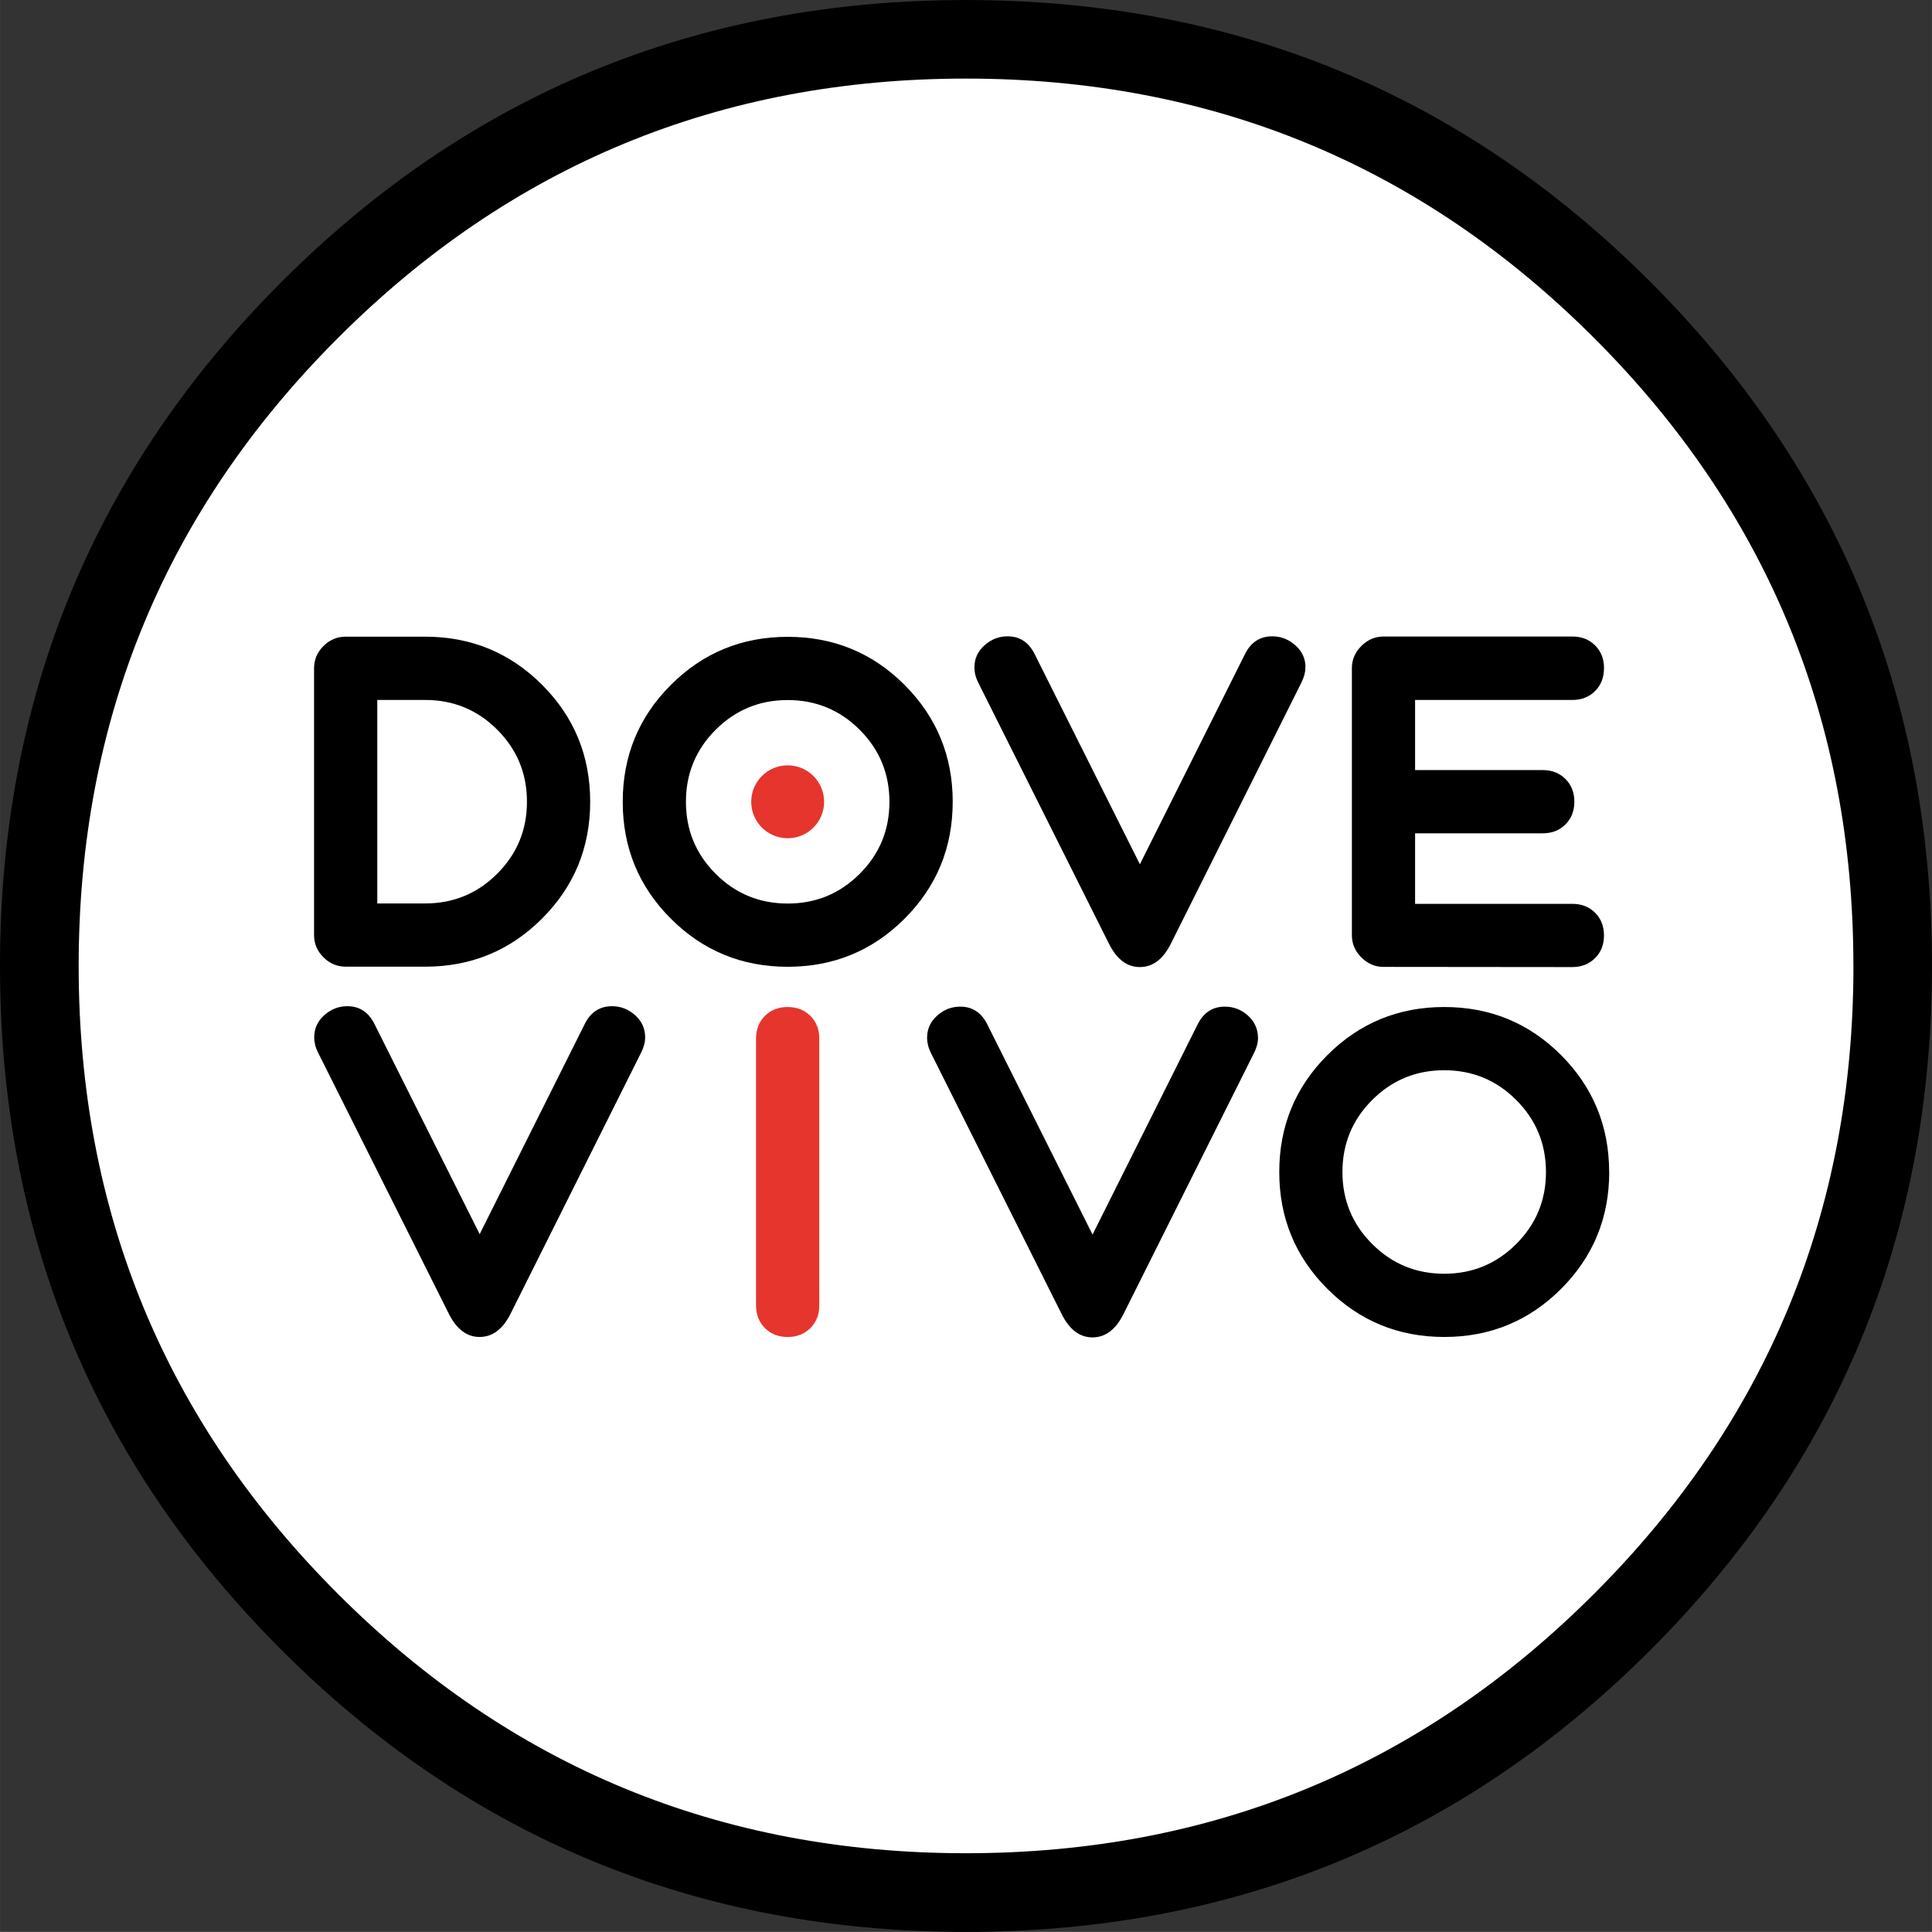 <?xml version="1.0" encoding="UTF-8" standalone="no"?>
<!-- Generator: Adobe Illustrator 17.0.0, SVG Export Plug-In . SVG Version: 6.00 Build 0)  -->
<!DOCTYPE svg  PUBLIC '-//W3C//DTD SVG 1.1//EN'  'http://www.w3.org/Graphics/SVG/1.1/DTD/svg11.dtd'>
<svg id="Layer_1" xmlns="http://www.w3.org/2000/svg" xml:space="preserve" height="220.75px" viewBox="0 0 220.76 220.754" width="220.76px" version="1.1" y="0px" x="0px" xmlns:xlink="http://www.w3.org/1999/xlink" enable-background="new 0 0 220.76 220.754">
	<rect x="0" y="0" width="220.76" height="220.754" fill="#333333" stroke="none"/>
	<path d="m220.76 110.38c0 30.661-10.732 56.729-32.191 78.185-21.46 21.456-47.521 32.188-78.191 32.188-30.667 0-56.73-10.732-78.188-32.188-21.463-21.45-32.192-47.52-32.192-78.18 0-30.67 10.729-56.734 32.189-78.19 21.457-21.462 47.521-32.19 78.191-32.19 30.671 0 56.731 10.728 78.191 32.19 21.46 21.456 32.19 47.52 32.19 78.19z"/>
	<path d="m211.78 110.38c0-28.086-9.876-52.016-29.638-71.767-19.755-19.755-43.67-29.633-71.763-29.633-28.084 0-52.008 9.878-71.757 29.633-19.764 19.754-29.635 43.683-29.635 71.767s9.871 52.009 29.628 71.752c19.749 19.761 43.673 29.631 71.757 29.631 28.093 0 52.008-9.87 71.763-29.631 19.77-19.74 29.65-43.66 29.65-71.75z" fill="#fff"/>
		<path d="m67.437 91.608c0 5.237-1.833 9.689-5.499 13.354-3.665 3.665-8.116 5.497-13.354 5.497h-9.087c-0.978 0-1.826-0.359-2.54-1.072-0.714-0.716-1.072-1.562-1.072-2.54v-30.483c0-0.979 0.357-1.825 1.072-2.542 0.714-0.713 1.562-1.071 2.54-1.071h9.087c5.237 0 9.688 1.834 13.354 5.497 3.666 3.667 5.499 8.118 5.499 13.357zm-7.226 0c0-3.221-1.133-5.965-3.397-8.23-2.265-2.266-5.009-3.396-8.229-3.396h-5.476v23.252h5.476c3.221 0 5.965-1.133 8.229-3.398 2.264-2.261 3.397-5.003 3.397-8.224z"/>
		<path d="m108.86 91.619c0 5.239-1.833 9.69-5.498 13.354s-8.116 5.498-13.355 5.498c-5.237 0-9.689-1.833-13.354-5.498s-5.498-8.116-5.498-13.354 1.833-9.689 5.498-13.354c3.665-3.667 8.117-5.497 13.354-5.497 5.239 0 9.69 1.83 13.355 5.497 3.66 3.668 5.5 8.119 5.5 13.357zm-7.23 0c0-3.219-1.133-5.965-3.398-8.229-2.265-2.263-5.008-3.397-8.229-3.397s-5.964 1.134-8.229 3.397c-2.266 2.265-3.397 5.01-3.397 8.229 0 3.221 1.132 5.964 3.397 8.23 2.264 2.265 5.007 3.396 8.229 3.396s5.965-1.131 8.229-3.396c2.268-2.26 3.398-5.004 3.398-8.225z"/>
		<path d="m149.16 76.254c0 0.558-0.15 1.135-0.451 1.738l-14.924 29.848c-0.888 1.775-2.069 2.664-3.545 2.664-1.46 0-2.634-0.889-3.521-2.664l-14.946-29.848c-0.287-0.573-0.429-1.15-0.429-1.738 0-0.994 0.383-1.833 1.15-2.518 0.768-0.684 1.646-1.026 2.64-1.026 1.384 0 2.414 0.677 3.092 2.035l12.023 24.012 12.007-24.012c0.676-1.357 1.715-2.035 3.113-2.035 0.992 0 1.874 0.342 2.642 1.026 0.78 0.685 1.16 1.525 1.16 2.518z"/>
		<path d="m183.28 76.367c0 1.053-0.339 1.918-1.016 2.597-0.679 0.677-1.543 1.018-2.598 1.018h-17.97v8.012h14.584c1.054 0 1.921 0.341 2.596 1.018 0.68 0.677 1.018 1.544 1.018 2.597 0 1.051-0.338 1.918-1.018 2.595-0.675 0.679-1.542 1.016-2.596 1.016h-14.584v8.06h17.97c1.055 0 1.919 0.339 2.598 1.017 0.677 0.677 1.016 1.544 1.016 2.596 0 1.055-0.342 1.92-1.027 2.595-0.684 0.679-1.555 1.017-2.607 1.017l-21.561-0.021c-0.965 0-1.807-0.363-2.529-1.085-0.722-0.723-1.083-1.566-1.083-2.531v-30.521c0-0.965 0.361-1.806 1.083-2.531 0.723-0.721 1.564-1.083 2.529-1.083h21.582c1.055 0 1.919 0.338 2.598 1.015 0.68 0.679 1.02 1.543 1.02 2.597z"/>
		<path d="m73.718 118.52c0 0.557-0.149 1.139-0.45 1.738l-14.924 29.847c-0.889 1.777-2.069 2.666-3.545 2.666-1.46 0-2.635-0.889-3.522-2.666l-14.946-29.847c-0.288-0.571-0.429-1.149-0.429-1.738 0-0.992 0.384-1.83 1.15-2.518 0.768-0.685 1.646-1.026 2.64-1.026 1.385 0 2.415 0.677 3.093 2.032l12.024 24.014 12.006-24.014c0.677-1.355 1.716-2.032 3.114-2.032 0.992 0 1.874 0.341 2.641 1.026 0.765 0.69 1.148 1.53 1.148 2.52z"/>
		<path d="m93.614 149.16c0 1.052-0.337 1.919-1.015 2.596-0.679 0.678-1.544 1.017-2.598 1.017s-1.918-0.339-2.597-1.017c-0.677-0.677-1.016-1.544-1.016-2.596v-30.48c0-1.053 0.339-1.918 1.016-2.597 0.679-0.676 1.543-1.013 2.597-1.013s1.919 0.337 2.598 1.013c0.678 0.679 1.015 1.544 1.015 2.597v30.48z" fill="#E5352D"/>
		<path d="m143.75 118.57c0 0.558-0.15 1.134-0.451 1.736l-14.924 29.847c-0.888 1.778-2.07 2.666-3.544 2.666-1.46 0-2.635-0.887-3.522-2.666l-14.945-29.847c-0.288-0.568-0.429-1.15-0.429-1.736 0-0.994 0.382-1.833 1.15-2.519 0.767-0.684 1.647-1.026 2.639-1.026 1.385 0 2.416 0.679 3.092 2.033l12.024 24.013 12.006-24.013c0.677-1.354 1.715-2.033 3.114-2.033 0.994 0 1.874 0.343 2.642 1.026 0.75 0.69 1.14 1.53 1.14 2.52z"/>
		<path d="m183.88 133.92c0 5.237-1.834 9.689-5.499 13.355-3.664 3.663-8.115 5.497-13.352 5.497-5.239 0-9.691-1.834-13.355-5.497-3.666-3.667-5.498-8.118-5.498-13.355 0-5.238 1.832-9.689 5.498-13.355 3.665-3.664 8.116-5.496 13.355-5.496 5.237 0 9.688 1.832 13.352 5.496 3.65 3.67 5.49 8.12 5.49 13.36zm-7.23 0c0-3.222-1.134-5.964-3.398-8.228-2.267-2.269-5.009-3.399-8.229-3.399-3.222 0-5.965 1.131-8.23 3.399-2.265 2.265-3.398 5.006-3.398 8.228 0 3.22 1.133 5.963 3.398 8.229 2.266 2.266 5.009 3.398 8.23 3.398s5.963-1.133 8.229-3.398c2.27-2.27 3.4-5.01 3.4-8.23z"/>
		<circle cy="91.619" cx="90.002" r="4.165" fill="#E5352D"/>
</svg>
